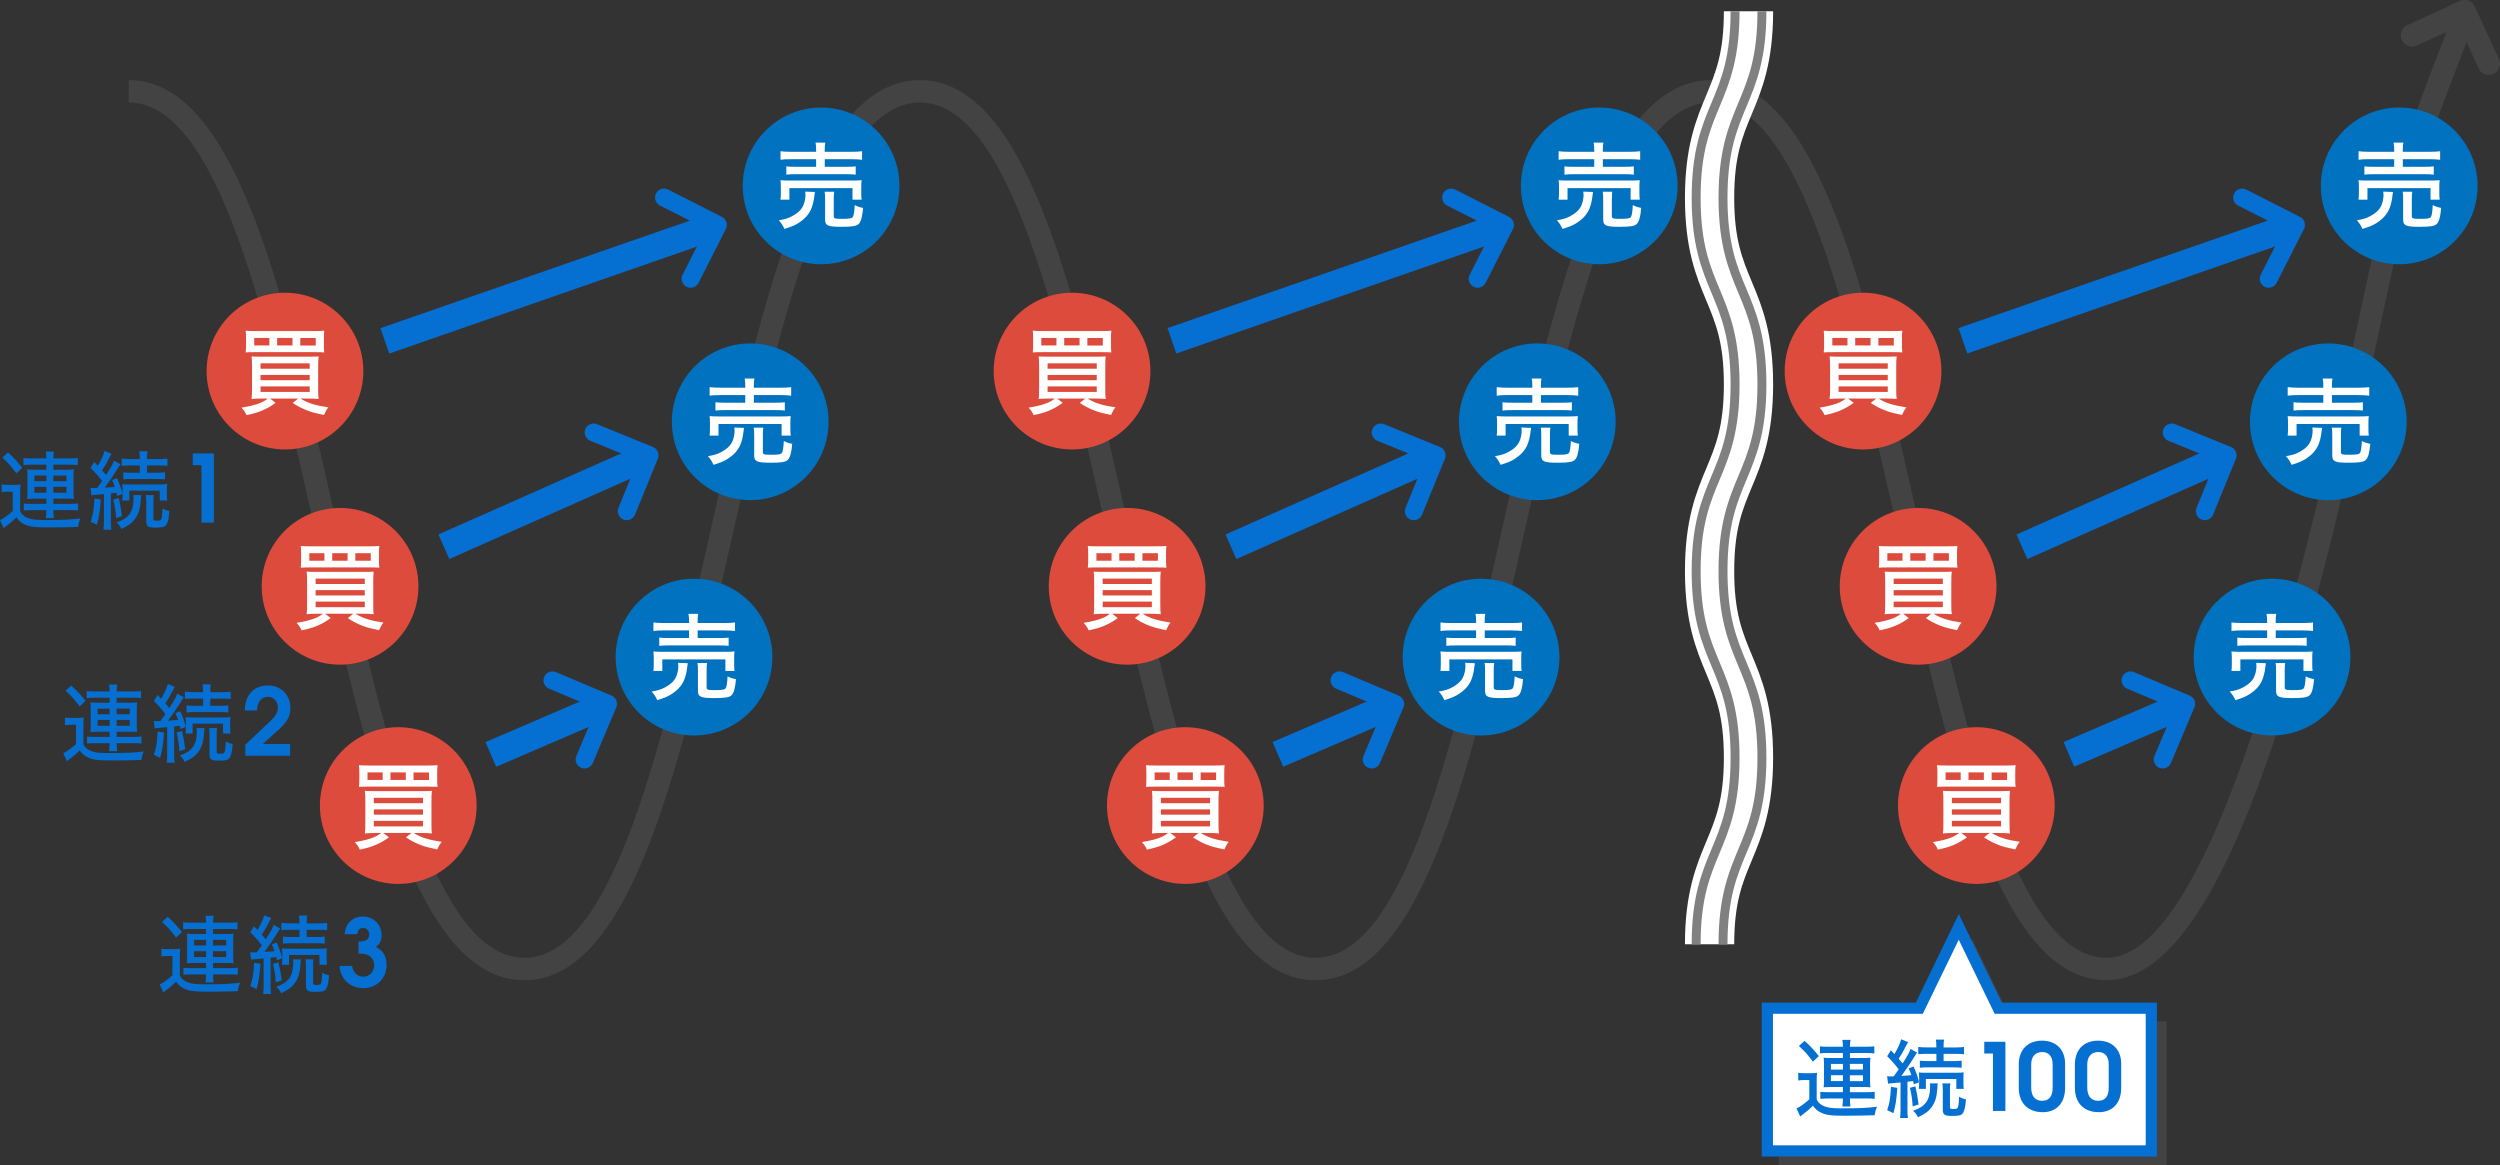<?xml version="1.0" encoding="UTF-8"?>
<svg id="_レイヤー_2" data-name="レイヤー 2" xmlns="http://www.w3.org/2000/svg" viewBox="0 0 558.28 260.26">
  <rect x="0" y="0" width="558.28" height="260.26" fill="#333333" stroke="none"/>
  <defs>
    <style>
      .cls-1 {
        fill: #dd4b3c;
      }

      .cls-1, .cls-2, .cls-3, .cls-4, .cls-5, .cls-6 {
        stroke-width: 0px;
      }

      .cls-2 {
        fill: gray;
      }

      .cls-3 {
        fill: #0072bf;
      }

      .cls-4 {
        fill: #fff;
      }

      .cls-5 {
        fill: #434343;
      }

      .cls-6 {
        fill: #056fd2;
      }
    </style>
  </defs>
  <g id="_レイヤー_1-2" data-name="レイヤー 1">
    <g id="P1-4ol">
      <path class="cls-5" d="M470.45,218.89c-24.08,0-35.03-48.55-46.61-99.95-10.64-47.22-21.65-96.05-41.73-96.05s-31.09,48.83-41.73,96.05c-11.58,51.4-22.52,99.95-46.61,99.95s-35.02-48.55-46.61-99.95c-10.64-47.22-21.64-96.05-41.73-96.05s-31.09,48.83-41.73,96.05c-11.58,51.4-22.52,99.95-46.61,99.95s-35.02-48.55-46.61-99.95C59.84,71.72,48.84,22.89,28.75,22.89v-5c24.08,0,35.02,48.55,46.61,99.95,10.64,47.22,21.65,96.05,41.73,96.05s31.09-48.83,41.73-96.05c11.58-51.4,22.52-99.95,46.61-99.95s35.02,48.55,46.61,99.95c10.64,47.22,21.65,96.05,41.73,96.05s31.09-48.83,41.73-96.05c11.58-51.4,22.52-99.95,46.61-99.95s35.03,48.55,46.61,99.95c10.64,47.22,21.65,96.05,41.73,96.05,25.64,0,47.47-101.54,56.79-144.9,2.84-13.22,4.89-22.76,6.28-26.86,6.43-19.06,14.12-38.3,14.19-38.5l4.64,1.86c-.08.19-7.71,19.31-14.1,38.24-1.29,3.83-3.43,13.75-6.13,26.31-15.48,72.02-34.29,148.85-61.68,148.85Z"/>
      <path class="cls-5" d="M555.78,16.74c-.95,0-1.85-.54-2.27-1.46l-4.36-9.47-9.47,4.36c-1.25.58-2.74.03-3.32-1.23-.58-1.25-.03-2.74,1.23-3.32l11.74-5.41c.6-.28,1.29-.3,1.91-.07.62.23,1.13.7,1.4,1.3l5.41,11.74c.58,1.25.03,2.74-1.22,3.32-.34.16-.69.23-1.04.23Z"/>
      <g>
        <circle class="cls-1" cx="63.64" cy="82.87" r="17.5"/>
        <path class="cls-4" d="M58.45,89c-.88,0-1.49.02-2.27.1.08-.52.1-1.28.1-2.46v-4.72c0-1.03-.02-1.68-.1-2.33.63.04,1.09.06,2.25.06h10.37c1.28,0,1.74-.02,2.35-.06-.08.69-.1,1.24-.1,2.33v4.79c0,1.18.02,1.93.1,2.39-.73-.08-1.37-.1-2.25-.1h-1.79c1.55.99,3.26,1.53,6.22,1.97-.4.5-.65.92-.99,1.7-1.99-.42-2.73-.61-3.8-1.03-1.24-.48-1.95-.86-3.17-1.66l1.22-.99h-6.3l1.26.97c-1.07.78-1.81,1.2-3,1.72-.99.42-1.79.65-3.49,1.03-.31-.67-.52-1.01-1.13-1.68,2.1-.36,3.02-.59,4.18-1.05.69-.29,1.09-.52,1.68-.99h-1.34ZM72.33,77.11c0,.73.02,1.11.08,1.59-.52-.04-.94-.06-2.22-.06h-13.11c-1.11,0-1.78.02-2.22.06.06-.52.08-.88.08-1.59v-1.58c0-.75-.02-1.15-.08-1.68.55.06,1.2.08,2.37.08h12.83c1.15,0,1.8-.02,2.35-.08-.06.57-.08.9-.08,1.68v1.58ZM60.15,75.47h-3.38v1.68h3.38v-1.68ZM58.18,82.34h10.98v-1.2h-10.98v1.2ZM58.18,84.9h10.98v-1.18h-10.98v1.18ZM58.18,87.53h10.98v-1.24h-10.98v1.24ZM65.32,75.47h-3.43v1.68h3.43v-1.68ZM70.51,77.16v-1.68h-3.45v1.68h3.45Z"/>
      </g>
      <g>
        <circle class="cls-3" cx="183.36" cy="41.51" r="17.5"/>
        <path class="cls-4" d="M181.98,42.87c-.06.29-.08.44-.13.9-.08,1.01-.42,2.29-.76,3.04-.57,1.18-1.41,2.1-2.69,2.94-.9.57-1.57.86-3.23,1.37-.4-.84-.65-1.24-1.26-1.93,1.45-.25,2.1-.44,3.02-.94,1.45-.8,2.23-1.62,2.6-2.75.21-.57.34-1.39.34-1.97,0-.23-.02-.48-.06-.74l2.16.08ZM182.25,33.59c0-.8-.02-1.22-.13-1.74h2.18c-.1.44-.13.9-.13,1.74v.31h5.9c1.13,0,1.91-.04,2.44-.13v1.91c-.65-.08-1.34-.13-2.39-.13h-5.94v1.7h4.75c1.07,0,1.64-.02,2.16-.1v1.85c-.63-.08-1.07-.1-2.16-.1h-11.17c-1.01,0-1.58.02-2.16.1v-1.85c.52.08,1.09.1,2.16.1h4.49v-1.7h-5.54c-1.09,0-1.7.02-2.41.13v-1.91c.5.08,1.28.13,2.44.13h5.52v-.31ZM174.29,44.59c.06-.46.08-.88.08-1.49v-1.37c0-.61-.02-1.03-.08-1.49.65.06,1.2.08,2.18.08h13.71c.99,0,1.53-.02,2.23-.08-.06.44-.08.8-.08,1.45v1.41c0,.61.02,1.07.08,1.49h-2.04v-2.58h-14.09v2.58h-1.99ZM186.18,48.2c0,.59.21.67,1.81.67,1.7,0,2.18-.08,2.44-.4.21-.29.34-.99.44-2.67.59.31,1.15.5,1.87.63-.17,2.04-.48,3.13-1.03,3.63-.48.44-1.47.59-3.76.59-3.13,0-3.7-.25-3.7-1.68v-4.43c0-.88-.02-1.3-.1-1.72h2.14c-.08.48-.1.86-.1,1.64v3.74Z"/>
      </g>
      <g>
        <rect class="cls-6" x="83.82" y="60.58" width="76.41" height="6" transform="translate(-14.11 43.59) rotate(-19.17)"/>
        <path class="cls-6" d="M154.21,64.26c-.3,0-.61-.07-.9-.22-.98-.5-1.38-1.7-.88-2.69l5.2-10.25-10.25-5.2c-.98-.5-1.38-1.7-.88-2.69.5-.98,1.7-1.38,2.69-.88l12.03,6.11c.98.5,1.38,1.7.88,2.69l-6.11,12.03c-.35.69-1.06,1.1-1.79,1.1Z"/>
      </g>
      <g>
        <rect class="cls-6" x="97.06" y="109.38" width="47.93" height="6" transform="translate(-35.17 58.72) rotate(-23.92)"/>
        <path class="cls-6" d="M139.97,116.17c-.25,0-.51-.05-.76-.15-1.02-.42-1.51-1.58-1.1-2.61l4.34-10.64-10.64-4.34c-1.02-.42-1.51-1.58-1.1-2.61.42-1.02,1.59-1.51,2.61-1.1l12.49,5.1c1.02.42,1.51,1.58,1.1,2.61l-5.1,12.49c-.32.77-1.06,1.24-1.85,1.24Z"/>
      </g>
      <g>
        <rect class="cls-6" x="108.54" y="160.31" width="26.17" height="6" transform="translate(-54.64 61.36) rotate(-23.28)"/>
        <path class="cls-6" d="M130.54,171.61c-.26,0-.52-.05-.78-.16-1.02-.43-1.49-1.6-1.06-2.62l4.47-10.59-10.59-4.47c-1.02-.43-1.49-1.6-1.06-2.62.43-1.02,1.6-1.49,2.62-1.06l12.43,5.25c1.02.43,1.49,1.6,1.06,2.62l-5.25,12.43c-.32.76-1.06,1.22-1.84,1.22Z"/>
      </g>
      <g>
        <path class="cls-6" d="M.38,108.18c.49.08.8.1,1.52.1h1.25c.55,0,.97-.02,1.44-.1-.08.59-.09,1.03-.09,2.05v3.93c.3.55.53.82.91,1.08.99.68,2.11.89,4.62.89,3.72,0,5.97-.09,7.92-.36-.34.93-.36.99-.51,1.9-1.58.06-4.37.11-6.61.11-3.23,0-4.31-.15-5.53-.78-.67-.34-1.1-.74-1.63-1.46-.85.82-1.35,1.25-2.07,1.79-.4.29-.53.4-.78.61l-.82-1.79c.74-.32,1.82-1.1,2.85-2.03v-4.31h-1.14c-.55,0-.85.02-1.33.1v-1.73ZM1.79,101.06c1.25,1.12,1.92,1.82,3.19,3.4l-1.33,1.25c-1.14-1.58-1.73-2.24-3.12-3.51l1.25-1.14ZM6.88,103.77c-.84,0-1.29.02-1.65.1v-1.59c.53.08,1.12.09,2.09.09h3.04c-.02-.74-.04-.99-.13-1.54h1.82c-.1.53-.11.89-.13,1.54h3.36c.91,0,1.58-.04,2.09-.09v1.59c-.46-.08-.95-.1-1.92-.1h-3.53v1.12h3.04c.65,0,1.04-.02,1.54-.08-.06.44-.08.8-.08,1.38v3.92c0,.55.02.89.08,1.33-.46-.06-.93-.08-1.54-.08h-3.04v1.16h3.63c.95,0,1.46-.02,1.9-.1v1.59c-.46-.08-.99-.09-1.92-.09h-3.61v.09c0,.61.04,1.14.11,1.69h-1.81c.1-.57.13-1.08.13-1.67v-.11h-3.14c-.7,0-1.48.04-1.9.08v-1.56c.42.06.91.08,1.9.08h3.14v-1.16h-2.74c-.55,0-1.06.02-1.56.06.06-.47.08-.76.08-1.33v-3.97c0-.55-.02-.82-.08-1.31.46.06.91.08,1.54.08h2.76v-1.12h-3.48ZM7.68,106.2v1.26h2.68v-1.26h-2.68ZM7.68,108.73v1.31h2.68v-1.31h-2.68ZM11.91,107.46h2.93v-1.26h-2.93v1.26ZM11.91,110.04h2.93v-1.31h-2.93v1.31Z"/>
        <path class="cls-6" d="M20.23,108.96c.28.02.44.04.76.04.19,0,.29,0,.7-.02.59-.8.68-.91,1.12-1.56-.84-1.1-1.46-1.82-2.58-2.93l.82-1.33c.42.44.46.47.8.84.74-1.24,1.27-2.39,1.5-3.29l1.56.63c-.11.19-.19.32-.38.67-.67,1.33-1.06,2.03-1.73,3.04.42.47.57.65.89,1.04,1.18-1.88,1.5-2.45,1.75-3.23l1.46.8q-.23.32-.93,1.48c-.63,1.01-1.81,2.74-2.58,3.76,1.44-.1,1.61-.11,2.24-.19-.19-.61-.29-.82-.59-1.5l1.08-.42c.61,1.29.89,2.15,1.24,3.5l-1.18.47c-.06-.34-.1-.44-.15-.72q-.59.08-1.27.15v6.16c0,.86.02,1.37.11,1.94h-1.77c.08-.57.11-1.12.11-1.94v-6l-.78.06c-.38.04-.65.06-.78.08-.68.04-.91.08-1.22.13l-.21-1.65ZM22.5,111.54c-.17,2.6-.38,3.99-.87,5.66l-1.39-.7c.55-1.6.68-2.45.85-5.19l1.41.23ZM26.52,111.2c.36,1.56.49,2.28.72,4.07l-1.31.42c-.15-1.92-.27-2.66-.63-4.14l1.22-.34ZM31.54,110.54c-.06.34-.06.42-.11,1.29-.11,1.75-.49,2.96-1.24,3.99-.72.99-1.42,1.5-3.08,2.3-.27-.61-.57-1.01-1.1-1.44,1.52-.55,2.26-1.03,2.91-1.86.59-.82.91-1.98.91-3.42,0-.36-.02-.55-.08-.85h1.79ZM29.18,103.94c-.93,0-1.52.04-2.01.09v-1.63c.55.08,1.14.11,2.03.11h2.01v-.28c0-.61-.04-1.01-.11-1.46h1.84c-.1.44-.11.84-.11,1.48v.27h2.53c.87,0,1.54-.04,2.03-.11v1.63c-.53-.08-1.04-.09-2-.09h-2.56v1.61h2.11c.87,0,1.35-.02,1.92-.09v1.58c-.48-.06-1.06-.09-1.9-.09h-5.53c-.85,0-1.35.02-1.9.09v-1.58c.53.08,1.03.09,1.92.09h1.77v-1.61h-2.03ZM27.3,111.77c.06-.51.08-.72.08-1.33v-1.01c0-.7-.02-.93-.08-1.31.34.04.82.06,1.77.06h6.36c.91,0,1.43-.02,1.9-.09-.04.4-.06.74-.06,1.31v1.12c0,.53.02.97.08,1.25h-1.67v-2.2h-6.8v2.2h-1.58ZM34.35,110.54c-.08.42-.09.82-.09,1.44v3.88c0,.34.13.42.76.42.46,0,.78-.06.89-.19.21-.23.34-1.01.38-2.57.53.32.99.49,1.54.59-.13,1.61-.29,2.34-.57,2.89-.34.67-.84.82-2.49.82-1.06,0-1.48-.08-1.79-.34-.21-.19-.32-.53-.32-.99v-4.5c0-.61-.04-1.04-.1-1.44h1.79Z"/>
        <path class="cls-6" d="M44.99,116.71v-12.83h-1.94v-2.62h4.72v15.45h-2.77Z"/>
      </g>
      <g>
        <path class="cls-6" d="M14.51,160.22c.49.08.8.1,1.52.1h1.25c.55,0,.97-.02,1.44-.1-.08.59-.09,1.03-.09,2.05v3.93c.3.55.53.82.91,1.08.99.68,2.11.89,4.62.89,3.72,0,5.97-.09,7.92-.36-.34.93-.36.99-.51,1.9-1.58.06-4.37.11-6.61.11-3.23,0-4.31-.15-5.53-.78-.67-.34-1.1-.74-1.63-1.46-.85.82-1.35,1.25-2.07,1.79-.4.29-.53.4-.78.61l-.82-1.79c.74-.32,1.82-1.1,2.85-2.03v-4.31h-1.14c-.55,0-.85.02-1.33.1v-1.73ZM15.91,153.1c1.25,1.12,1.92,1.82,3.19,3.4l-1.33,1.25c-1.14-1.58-1.73-2.24-3.12-3.51l1.25-1.14ZM21.01,155.81c-.84,0-1.29.02-1.65.1v-1.59c.53.08,1.12.09,2.09.09h3.04c-.02-.74-.04-.99-.13-1.54h1.82c-.1.53-.11.89-.13,1.54h3.36c.91,0,1.58-.04,2.09-.09v1.59c-.46-.08-.95-.1-1.92-.1h-3.53v1.12h3.04c.65,0,1.04-.02,1.54-.08-.06.44-.08.8-.08,1.38v3.92c0,.55.02.89.08,1.33-.46-.06-.93-.08-1.54-.08h-3.04v1.16h3.63c.95,0,1.46-.02,1.9-.1v1.59c-.46-.08-.99-.09-1.92-.09h-3.61v.09c0,.61.04,1.14.11,1.69h-1.81c.1-.57.13-1.08.13-1.67v-.11h-3.14c-.7,0-1.48.04-1.9.08v-1.56c.42.06.91.08,1.9.08h3.14v-1.16h-2.74c-.55,0-1.06.02-1.56.06.06-.47.08-.76.08-1.33v-3.97c0-.55-.02-.82-.08-1.31.46.06.91.08,1.54.08h2.76v-1.12h-3.48ZM21.8,158.25v1.26h2.68v-1.26h-2.68ZM21.8,160.77v1.31h2.68v-1.31h-2.68ZM26.04,159.5h2.93v-1.26h-2.93v1.26ZM26.04,162.08h2.93v-1.31h-2.93v1.31Z"/>
        <path class="cls-6" d="M34.36,161c.28.02.44.04.76.04.19,0,.29,0,.7-.02.59-.8.68-.91,1.12-1.56-.84-1.1-1.46-1.82-2.58-2.93l.82-1.33c.42.44.46.47.8.84.74-1.24,1.27-2.39,1.5-3.29l1.56.63c-.11.19-.19.32-.38.67-.67,1.33-1.06,2.03-1.73,3.04.42.47.57.65.89,1.04,1.18-1.88,1.5-2.45,1.75-3.23l1.46.8q-.23.32-.93,1.48c-.63,1.01-1.81,2.74-2.58,3.76,1.44-.1,1.61-.11,2.24-.19-.19-.61-.29-.82-.59-1.5l1.08-.42c.61,1.29.89,2.15,1.24,3.5l-1.18.47c-.06-.34-.1-.44-.15-.72q-.59.08-1.27.15v6.16c0,.86.02,1.37.11,1.94h-1.77c.08-.57.11-1.12.11-1.94v-6l-.78.06c-.38.04-.65.06-.78.08-.68.04-.91.08-1.22.13l-.21-1.65ZM36.62,163.58c-.17,2.6-.38,3.99-.87,5.66l-1.39-.7c.55-1.6.68-2.45.85-5.19l1.41.23ZM40.65,163.24c.36,1.56.49,2.28.72,4.07l-1.31.42c-.15-1.92-.27-2.66-.63-4.14l1.22-.34ZM45.67,162.58c-.06.34-.06.42-.11,1.29-.11,1.75-.49,2.96-1.24,3.99-.72.99-1.42,1.5-3.08,2.3-.27-.61-.57-1.01-1.1-1.44,1.52-.55,2.26-1.03,2.91-1.86.59-.82.91-1.98.91-3.42,0-.36-.02-.55-.08-.85h1.79ZM43.31,155.99c-.93,0-1.52.04-2.01.09v-1.63c.55.08,1.14.11,2.03.11h2.01v-.28c0-.61-.04-1.01-.11-1.46h1.84c-.1.44-.11.84-.11,1.48v.27h2.53c.87,0,1.54-.04,2.03-.11v1.63c-.53-.08-1.04-.09-2-.09h-2.56v1.61h2.11c.87,0,1.35-.02,1.92-.09v1.58c-.48-.06-1.06-.09-1.9-.09h-5.53c-.85,0-1.35.02-1.9.09v-1.58c.53.08,1.03.09,1.92.09h1.77v-1.61h-2.03ZM41.43,163.81c.06-.51.08-.72.08-1.33v-1.01c0-.7-.02-.93-.08-1.31.34.04.82.06,1.77.06h6.36c.91,0,1.43-.02,1.9-.09-.04.4-.06.74-.06,1.31v1.12c0,.53.02.97.08,1.25h-1.67v-2.2h-6.8v2.2h-1.58ZM48.48,162.58c-.08.42-.09.82-.09,1.44v3.88c0,.34.13.42.76.42.46,0,.78-.06.89-.19.21-.23.34-1.01.38-2.57.53.32.99.49,1.54.59-.13,1.61-.29,2.34-.57,2.89-.34.67-.84.82-2.49.82-1.06,0-1.48-.08-1.79-.34-.21-.19-.32-.53-.32-.99v-4.5c0-.61-.04-1.04-.1-1.44h1.79Z"/>
        <path class="cls-6" d="M61.86,163.28l-3.17,2.86h6.09v2.62h-10v-2.45l5.5-5.2c1.26-1.19,1.78-2.09,1.78-3.09,0-1.38-.96-2.42-2.24-2.42-1.45,0-2.41,1.21-2.41,3.05h-2.73c0-3.55,2.15-5.59,5.13-5.59s5.04,2.17,5.04,5.01c0,1.9-.65,3.11-2.98,5.22Z"/>
      </g>
      <g>
        <path class="cls-6" d="M36.04,211.86c.49.08.8.1,1.52.1h1.25c.55,0,.97-.02,1.44-.1-.08.59-.09,1.03-.09,2.05v3.93c.3.55.53.82.91,1.08.99.68,2.11.89,4.62.89,3.72,0,5.97-.09,7.92-.36-.34.93-.36.99-.51,1.9-1.58.06-4.37.11-6.61.11-3.23,0-4.31-.15-5.53-.78-.67-.34-1.1-.74-1.63-1.46-.85.82-1.35,1.25-2.07,1.79-.4.29-.53.4-.78.61l-.82-1.79c.74-.32,1.82-1.1,2.85-2.03v-4.31h-1.14c-.55,0-.85.02-1.33.1v-1.73ZM37.45,204.74c1.25,1.12,1.92,1.82,3.19,3.4l-1.33,1.25c-1.14-1.58-1.73-2.24-3.12-3.51l1.25-1.14ZM42.54,207.45c-.84,0-1.29.02-1.65.1v-1.59c.53.08,1.12.09,2.09.09h3.04c-.02-.74-.04-.99-.13-1.54h1.82c-.1.53-.11.89-.13,1.54h3.36c.91,0,1.58-.04,2.09-.09v1.59c-.46-.08-.95-.1-1.92-.1h-3.53v1.12h3.04c.65,0,1.04-.02,1.54-.08-.06.44-.08.8-.08,1.38v3.92c0,.55.02.89.08,1.33-.46-.06-.93-.08-1.54-.08h-3.04v1.16h3.63c.95,0,1.46-.02,1.9-.1v1.59c-.46-.08-.99-.09-1.92-.09h-3.61v.09c0,.61.04,1.14.11,1.69h-1.81c.1-.57.13-1.08.13-1.67v-.11h-3.14c-.7,0-1.48.04-1.9.08v-1.56c.42.06.91.08,1.9.08h3.14v-1.16h-2.74c-.55,0-1.06.02-1.56.06.06-.47.08-.76.08-1.33v-3.97c0-.55-.02-.82-.08-1.31.46.06.91.08,1.54.08h2.76v-1.12h-3.48ZM43.34,209.88v1.26h2.68v-1.26h-2.68ZM43.34,212.41v1.31h2.68v-1.31h-2.68ZM47.57,211.14h2.93v-1.26h-2.93v1.26ZM47.57,213.72h2.93v-1.31h-2.93v1.31Z"/>
        <path class="cls-6" d="M55.89,212.64c.28.02.44.04.76.04.19,0,.29,0,.7-.02.59-.8.68-.91,1.12-1.56-.84-1.1-1.46-1.82-2.58-2.93l.82-1.33c.42.44.46.47.8.84.74-1.24,1.27-2.39,1.5-3.29l1.56.63c-.11.19-.19.32-.38.67-.67,1.33-1.06,2.03-1.73,3.04.42.47.57.65.89,1.04,1.18-1.88,1.5-2.45,1.75-3.23l1.46.8q-.23.32-.93,1.48c-.63,1.01-1.81,2.74-2.58,3.76,1.44-.1,1.61-.11,2.24-.19-.19-.61-.29-.82-.59-1.5l1.08-.42c.61,1.29.89,2.15,1.24,3.5l-1.18.47c-.06-.34-.1-.44-.15-.72q-.59.08-1.27.15v6.16c0,.86.02,1.37.11,1.94h-1.77c.08-.57.11-1.12.11-1.94v-6l-.78.06c-.38.04-.65.06-.78.08-.68.04-.91.08-1.22.13l-.21-1.65ZM58.16,215.22c-.17,2.6-.38,3.99-.87,5.66l-1.39-.7c.55-1.6.68-2.45.85-5.19l1.41.23ZM62.18,214.88c.36,1.56.49,2.28.72,4.07l-1.31.42c-.15-1.92-.27-2.66-.63-4.14l1.22-.34ZM67.2,214.22c-.06.34-.06.42-.11,1.29-.11,1.75-.49,2.96-1.24,3.99-.72.99-1.42,1.5-3.08,2.3-.27-.61-.57-1.01-1.1-1.44,1.52-.55,2.26-1.03,2.91-1.86.59-.82.91-1.98.91-3.42,0-.36-.02-.55-.08-.85h1.79ZM64.84,207.62c-.93,0-1.52.04-2.01.09v-1.63c.55.08,1.14.11,2.03.11h2.01v-.28c0-.61-.04-1.01-.11-1.46h1.84c-.1.44-.11.84-.11,1.48v.27h2.53c.87,0,1.54-.04,2.03-.11v1.63c-.53-.08-1.04-.09-2-.09h-2.56v1.61h2.11c.87,0,1.35-.02,1.92-.09v1.58c-.48-.06-1.06-.09-1.9-.09h-5.53c-.85,0-1.35.02-1.9.09v-1.58c.53.08,1.03.09,1.92.09h1.77v-1.61h-2.03ZM62.96,215.45c.06-.51.08-.72.08-1.33v-1.01c0-.7-.02-.93-.08-1.31.34.04.82.06,1.77.06h6.36c.91,0,1.43-.02,1.9-.09-.04.4-.06.74-.06,1.31v1.12c0,.53.02.97.08,1.25h-1.67v-2.2h-6.8v2.2h-1.58ZM70.01,214.22c-.08.42-.09.82-.09,1.44v3.88c0,.34.13.42.76.42.46,0,.78-.06.89-.19.21-.23.34-1.01.38-2.57.53.32.99.49,1.54.59-.13,1.61-.29,2.34-.57,2.89-.34.67-.84.82-2.49.82-1.06,0-1.48-.08-1.79-.34-.21-.19-.32-.53-.32-.99v-4.5c0-.61-.04-1.04-.1-1.44h1.79Z"/>
        <path class="cls-6" d="M86.33,215.48c0,2.99-2.19,5.18-5.17,5.18s-5.16-2.04-5.33-4.95h2.8c.19,1.46,1.17,2.4,2.51,2.4s2.42-1.09,2.42-2.57c0-1.57-1.19-2.59-3.04-2.59h-.46v-2.68c1.76-.04,2.38-.52,2.38-1.59,0-.86-.56-1.46-1.36-1.46-.75,0-1.17.44-1.3,1.4h-2.82c.21-2.61,1.94-3.94,4.1-3.94,2.38,0,4.15,1.77,4.15,4.15,0,1.19-.4,2.01-1.29,2.65,1.58.71,2.4,2.05,2.4,3.99h.01Z"/>
      </g>
      <g>
        <circle class="cls-1" cx="75.94" cy="130.93" r="17.5"/>
        <path class="cls-4" d="M70.75,137.06c-.88,0-1.49.02-2.27.1.08-.52.1-1.28.1-2.46v-4.72c0-1.03-.02-1.68-.1-2.33.63.04,1.09.06,2.25.06h10.37c1.28,0,1.74-.02,2.35-.06-.08.69-.1,1.24-.1,2.33v4.79c0,1.18.02,1.93.1,2.39-.73-.08-1.37-.1-2.25-.1h-1.79c1.55.99,3.26,1.53,6.22,1.97-.4.5-.65.92-.99,1.7-1.99-.42-2.73-.61-3.8-1.03-1.24-.48-1.95-.86-3.17-1.66l1.22-.99h-6.3l1.26.97c-1.07.78-1.81,1.2-3,1.72-.99.42-1.79.65-3.49,1.03-.31-.67-.52-1.01-1.13-1.68,2.1-.36,3.02-.59,4.18-1.05.69-.29,1.09-.52,1.68-.99h-1.34ZM84.63,125.18c0,.73.02,1.11.08,1.59-.52-.04-.94-.06-2.22-.06h-13.11c-1.11,0-1.78.02-2.22.06.06-.52.08-.88.08-1.59v-1.58c0-.75-.02-1.15-.08-1.68.55.06,1.2.08,2.37.08h12.83c1.15,0,1.8-.02,2.35-.08-.06.57-.08.9-.08,1.68v1.58ZM72.45,123.54h-3.38v1.68h3.38v-1.68ZM70.48,130.41h10.98v-1.2h-10.98v1.2ZM70.48,132.97h10.98v-1.18h-10.98v1.18ZM70.48,135.59h10.98v-1.24h-10.98v1.24ZM77.62,123.54h-3.43v1.68h3.43v-1.68ZM82.8,125.22v-1.68h-3.45v1.68h3.45Z"/>
      </g>
      <g>
        <circle class="cls-3" cx="167.53" cy="94.19" r="17.5"/>
        <path class="cls-4" d="M166.15,95.55c-.06.29-.08.44-.13.9-.08,1.01-.42,2.29-.76,3.04-.57,1.18-1.41,2.1-2.69,2.94-.9.57-1.57.86-3.23,1.37-.4-.84-.65-1.24-1.26-1.93,1.45-.25,2.1-.44,3.02-.94,1.45-.8,2.23-1.62,2.6-2.75.21-.57.34-1.39.34-1.97,0-.23-.02-.48-.06-.74l2.16.08ZM166.42,86.27c0-.8-.02-1.22-.13-1.74h2.18c-.1.44-.13.9-.13,1.74v.31h5.9c1.13,0,1.91-.04,2.44-.13v1.91c-.65-.08-1.34-.13-2.39-.13h-5.94v1.7h4.75c1.07,0,1.64-.02,2.16-.1v1.85c-.63-.08-1.07-.1-2.16-.1h-11.17c-1.01,0-1.58.02-2.16.1v-1.85c.52.08,1.09.1,2.16.1h4.49v-1.7h-5.54c-1.09,0-1.7.02-2.41.13v-1.91c.5.08,1.28.13,2.44.13h5.52v-.31ZM158.46,97.27c.06-.46.08-.88.08-1.49v-1.37c0-.61-.02-1.03-.08-1.49.65.06,1.2.08,2.18.08h13.71c.99,0,1.53-.02,2.23-.08-.06.44-.08.8-.08,1.45v1.41c0,.61.02,1.07.08,1.49h-2.04v-2.58h-14.09v2.58h-1.99ZM170.35,100.88c0,.59.21.67,1.81.67,1.7,0,2.18-.08,2.44-.4.21-.29.34-.99.44-2.67.59.31,1.15.5,1.87.63-.17,2.04-.48,3.13-1.03,3.63-.48.44-1.47.59-3.76.59-3.13,0-3.7-.25-3.7-1.68v-4.43c0-.88-.02-1.3-.1-1.72h2.14c-.08.48-.1.86-.1,1.64v3.74Z"/>
      </g>
      <g>
        <circle class="cls-1" cx="88.94" cy="179.89" r="17.5"/>
        <path class="cls-4" d="M83.75,186.02c-.88,0-1.49.02-2.27.1.08-.52.1-1.28.1-2.46v-4.72c0-1.03-.02-1.68-.1-2.33.63.04,1.09.06,2.25.06h10.37c1.28,0,1.74-.02,2.35-.06-.08.69-.1,1.24-.1,2.33v4.79c0,1.18.02,1.93.1,2.39-.73-.08-1.37-.1-2.25-.1h-1.79c1.55.99,3.26,1.53,6.22,1.97-.4.5-.65.92-.99,1.7-1.99-.42-2.73-.61-3.8-1.03-1.24-.48-1.95-.86-3.17-1.66l1.22-.99h-6.3l1.26.97c-1.07.78-1.81,1.2-3,1.72-.99.42-1.79.65-3.49,1.03-.31-.67-.52-1.01-1.13-1.68,2.1-.36,3.02-.59,4.18-1.05.69-.29,1.09-.52,1.68-.99h-1.34ZM97.63,174.13c0,.73.02,1.11.08,1.59-.52-.04-.94-.06-2.22-.06h-13.11c-1.11,0-1.78.02-2.22.06.06-.52.08-.88.08-1.59v-1.58c0-.75-.02-1.15-.08-1.68.55.06,1.2.08,2.37.08h12.83c1.15,0,1.8-.02,2.35-.08-.06.57-.08.9-.08,1.68v1.58ZM85.45,172.49h-3.38v1.68h3.38v-1.68ZM83.48,179.36h10.98v-1.2h-10.98v1.2ZM83.48,181.93h10.98v-1.18h-10.98v1.18ZM83.48,184.55h10.98v-1.24h-10.98v1.24ZM90.62,172.49h-3.43v1.68h3.43v-1.68ZM95.8,174.18v-1.68h-3.45v1.68h3.45Z"/>
      </g>
      <g>
        <circle class="cls-3" cx="154.98" cy="146.74" r="17.5"/>
        <path class="cls-4" d="M153.59,148.1c-.06.29-.08.44-.13.9-.08,1.01-.42,2.29-.76,3.04-.57,1.18-1.41,2.1-2.69,2.94-.9.57-1.57.86-3.23,1.37-.4-.84-.65-1.24-1.26-1.93,1.45-.25,2.1-.44,3.02-.94,1.45-.8,2.23-1.62,2.6-2.75.21-.57.34-1.39.34-1.97,0-.23-.02-.48-.06-.74l2.16.08ZM153.87,138.82c0-.8-.02-1.22-.13-1.74h2.18c-.1.44-.13.9-.13,1.74v.31h5.9c1.13,0,1.91-.04,2.44-.13v1.91c-.65-.08-1.34-.13-2.39-.13h-5.94v1.7h4.75c1.07,0,1.64-.02,2.16-.1v1.85c-.63-.08-1.07-.1-2.16-.1h-11.17c-1.01,0-1.58.02-2.16.1v-1.85c.52.08,1.09.1,2.16.1h4.49v-1.7h-5.54c-1.09,0-1.7.02-2.41.13v-1.91c.5.08,1.28.13,2.44.13h5.52v-.31ZM145.91,149.83c.06-.46.08-.88.08-1.49v-1.37c0-.61-.02-1.03-.08-1.49.65.06,1.2.08,2.18.08h13.71c.99,0,1.53-.02,2.23-.08-.06.44-.08.8-.08,1.45v1.41c0,.61.02,1.07.08,1.49h-2.04v-2.58h-14.09v2.58h-1.99ZM157.79,153.44c0,.59.21.67,1.81.67,1.7,0,2.18-.08,2.44-.4.21-.29.34-.99.44-2.67.59.31,1.15.5,1.87.63-.17,2.04-.48,3.13-1.03,3.63-.48.44-1.47.59-3.76.59-3.13,0-3.7-.25-3.7-1.68v-4.43c0-.88-.02-1.3-.1-1.72h2.14c-.08.48-.1.86-.1,1.64v3.74Z"/>
      </g>
      <g>
        <g>
          <circle class="cls-1" cx="239.4" cy="82.87" r="17.5"/>
          <path class="cls-4" d="M234.22,89c-.88,0-1.49.02-2.27.1.08-.52.1-1.28.1-2.46v-4.72c0-1.03-.02-1.68-.1-2.33.63.04,1.09.06,2.25.06h10.37c1.28,0,1.74-.02,2.35-.06-.08.69-.1,1.24-.1,2.33v4.79c0,1.18.02,1.93.1,2.39-.73-.08-1.37-.1-2.25-.1h-1.79c1.55.99,3.26,1.53,6.22,1.97-.4.5-.65.92-.99,1.7-1.99-.42-2.73-.61-3.8-1.03-1.24-.48-1.95-.86-3.17-1.66l1.22-.99h-6.3l1.26.97c-1.07.78-1.81,1.2-3,1.72-.99.42-1.79.65-3.49,1.03-.31-.67-.52-1.01-1.13-1.68,2.1-.36,3.02-.59,4.18-1.05.69-.29,1.09-.52,1.68-.99h-1.34ZM248.1,77.11c0,.73.02,1.11.08,1.59-.52-.04-.94-.06-2.22-.06h-13.11c-1.11,0-1.78.02-2.22.06.06-.52.08-.88.08-1.59v-1.58c0-.75-.02-1.15-.08-1.68.55.06,1.2.08,2.37.08h12.83c1.15,0,1.8-.02,2.35-.08-.06.57-.08.9-.08,1.68v1.58ZM235.92,75.47h-3.38v1.68h3.38v-1.68ZM233.94,82.34h10.98v-1.2h-10.98v1.2ZM233.94,84.9h10.98v-1.18h-10.98v1.18ZM233.94,87.53h10.98v-1.24h-10.98v1.24ZM241.08,75.47h-3.43v1.68h3.43v-1.68ZM246.27,77.16v-1.68h-3.45v1.68h3.45Z"/>
        </g>
        <g>
          <circle class="cls-3" cx="357.13" cy="41.51" r="17.5"/>
          <path class="cls-4" d="M355.74,42.87c-.06.29-.08.44-.13.9-.08,1.01-.42,2.29-.76,3.04-.57,1.18-1.41,2.1-2.69,2.94-.9.57-1.57.86-3.23,1.37-.4-.84-.65-1.24-1.26-1.93,1.45-.25,2.1-.44,3.02-.94,1.45-.8,2.23-1.62,2.6-2.75.21-.57.34-1.39.34-1.97,0-.23-.02-.48-.06-.74l2.16.08ZM356.01,33.59c0-.8-.02-1.22-.13-1.74h2.18c-.1.44-.13.9-.13,1.74v.31h5.9c1.13,0,1.91-.04,2.44-.13v1.91c-.65-.08-1.34-.13-2.39-.13h-5.94v1.7h4.75c1.07,0,1.64-.02,2.16-.1v1.85c-.63-.08-1.07-.1-2.16-.1h-11.17c-1.01,0-1.58.02-2.16.1v-1.85c.52.08,1.09.1,2.16.1h4.49v-1.7h-5.54c-1.09,0-1.7.02-2.41.13v-1.91c.5.08,1.28.13,2.44.13h5.52v-.31ZM348.06,44.59c.06-.46.08-.88.08-1.49v-1.37c0-.61-.02-1.03-.08-1.49.65.06,1.2.08,2.18.08h13.71c.99,0,1.53-.02,2.23-.08-.06.44-.08.8-.08,1.45v1.41c0,.61.02,1.07.08,1.49h-2.04v-2.58h-14.09v2.58h-1.99ZM359.94,48.2c0,.59.21.67,1.81.67,1.7,0,2.18-.08,2.44-.4.21-.29.34-.99.44-2.67.59.31,1.15.5,1.87.63-.17,2.04-.48,3.13-1.03,3.63-.48.44-1.47.59-3.76.59-3.13,0-3.7-.25-3.7-1.68v-4.43c0-.88-.02-1.3-.1-1.72h2.14c-.08.48-.1.86-.1,1.64v3.74Z"/>
        </g>
        <g>
          <rect class="cls-6" x="259.59" y="60.58" width="76.41" height="6" transform="translate(-4.37 101.29) rotate(-19.17)"/>
          <path class="cls-6" d="M329.98,64.26c-.3,0-.61-.07-.9-.22-.98-.5-1.38-1.7-.88-2.69l5.2-10.25-10.25-5.2c-.98-.5-1.38-1.7-.88-2.69.5-.98,1.7-1.38,2.69-.88l12.03,6.11c.98.5,1.38,1.7.88,2.69l-6.11,12.03c-.35.69-1.06,1.1-1.79,1.1Z"/>
        </g>
        <g>
          <rect class="cls-6" x="272.82" y="109.38" width="47.93" height="6" transform="translate(-20.07 129.99) rotate(-23.92)"/>
          <path class="cls-6" d="M315.73,116.17c-.25,0-.51-.05-.76-.15-1.02-.42-1.51-1.58-1.1-2.61l4.34-10.64-10.64-4.34c-1.02-.42-1.51-1.58-1.1-2.61.42-1.02,1.58-1.51,2.61-1.1l12.49,5.1c1.02.42,1.51,1.58,1.1,2.61l-5.1,12.49c-.32.77-1.06,1.24-1.85,1.24Z"/>
        </g>
        <g>
          <rect class="cls-6" x="284.3" y="160.31" width="26.17" height="6" transform="translate(-40.33 130.81) rotate(-23.28)"/>
          <path class="cls-6" d="M306.31,171.61c-.26,0-.52-.05-.78-.16-1.02-.43-1.49-1.6-1.06-2.62l4.47-10.59-10.59-4.47c-1.02-.43-1.49-1.6-1.06-2.62s1.6-1.49,2.62-1.06l12.43,5.25c.49.21.88.6,1.08,1.09.2.49.2,1.04-.01,1.53l-5.25,12.43c-.32.76-1.06,1.22-1.84,1.22Z"/>
        </g>
        <g>
          <circle class="cls-1" cx="251.7" cy="130.93" r="17.5"/>
          <path class="cls-4" d="M246.51,137.06c-.88,0-1.49.02-2.27.1.08-.52.1-1.28.1-2.46v-4.72c0-1.03-.02-1.68-.1-2.33.63.04,1.09.06,2.25.06h10.37c1.28,0,1.74-.02,2.35-.06-.08.69-.1,1.24-.1,2.33v4.79c0,1.18.02,1.93.1,2.39-.73-.08-1.37-.1-2.25-.1h-1.79c1.55.99,3.26,1.53,6.22,1.97-.4.5-.65.92-.99,1.7-1.99-.42-2.73-.61-3.8-1.03-1.24-.48-1.95-.86-3.17-1.66l1.22-.99h-6.3l1.26.97c-1.07.78-1.81,1.2-3,1.72-.99.42-1.79.65-3.49,1.03-.31-.67-.52-1.01-1.13-1.68,2.1-.36,3.02-.59,4.18-1.05.69-.29,1.09-.52,1.68-.99h-1.34ZM260.39,125.18c0,.73.02,1.11.08,1.59-.52-.04-.94-.06-2.22-.06h-13.11c-1.11,0-1.78.02-2.22.06.06-.52.08-.88.08-1.59v-1.58c0-.75-.02-1.15-.08-1.68.55.06,1.2.08,2.37.08h12.83c1.15,0,1.8-.02,2.35-.08-.06.57-.08.9-.08,1.68v1.58ZM248.22,123.54h-3.38v1.68h3.38v-1.68ZM246.24,130.41h10.98v-1.2h-10.98v1.2ZM246.24,132.97h10.98v-1.18h-10.98v1.18ZM246.24,135.59h10.98v-1.24h-10.98v1.24ZM253.38,123.54h-3.43v1.68h3.43v-1.68ZM258.57,125.22v-1.68h-3.45v1.68h3.45Z"/>
        </g>
        <g>
          <circle class="cls-3" cx="343.3" cy="94.19" r="17.5"/>
          <path class="cls-4" d="M341.91,95.55c-.06.29-.08.44-.13.9-.08,1.01-.42,2.29-.76,3.04-.57,1.18-1.41,2.1-2.69,2.94-.9.57-1.57.86-3.23,1.37-.4-.84-.65-1.24-1.26-1.93,1.45-.25,2.1-.44,3.02-.94,1.45-.8,2.23-1.62,2.6-2.75.21-.57.34-1.39.34-1.97,0-.23-.02-.48-.06-.74l2.16.08ZM342.18,86.27c0-.8-.02-1.22-.13-1.74h2.18c-.1.44-.13.9-.13,1.74v.31h5.9c1.13,0,1.91-.04,2.44-.13v1.91c-.65-.08-1.34-.13-2.39-.13h-5.94v1.7h4.75c1.07,0,1.64-.02,2.16-.1v1.85c-.63-.08-1.07-.1-2.16-.1h-11.17c-1.01,0-1.58.02-2.16.1v-1.85c.52.08,1.09.1,2.16.1h4.49v-1.7h-5.54c-1.09,0-1.7.02-2.41.13v-1.91c.5.08,1.28.13,2.44.13h5.52v-.31ZM334.23,97.27c.06-.46.08-.88.08-1.49v-1.37c0-.61-.02-1.03-.08-1.49.65.06,1.2.08,2.18.08h13.71c.99,0,1.53-.02,2.23-.08-.06.44-.08.8-.08,1.45v1.41c0,.61.02,1.07.08,1.49h-2.04v-2.58h-14.09v2.58h-1.99ZM346.11,100.88c0,.59.21.67,1.81.67,1.7,0,2.18-.08,2.44-.4.21-.29.34-.99.44-2.67.59.31,1.15.5,1.87.63-.17,2.04-.48,3.13-1.03,3.63-.48.44-1.47.59-3.76.59-3.13,0-3.7-.25-3.7-1.68v-4.43c0-.88-.02-1.3-.1-1.72h2.14c-.08.48-.1.86-.1,1.64v3.74Z"/>
        </g>
        <g>
          <circle class="cls-1" cx="264.7" cy="179.89" r="17.5"/>
          <path class="cls-4" d="M259.51,186.02c-.88,0-1.49.02-2.27.1.08-.52.1-1.28.1-2.46v-4.72c0-1.03-.02-1.68-.1-2.33.63.04,1.09.06,2.25.06h10.37c1.28,0,1.74-.02,2.35-.06-.08.69-.1,1.24-.1,2.33v4.79c0,1.18.02,1.93.1,2.39-.73-.08-1.37-.1-2.25-.1h-1.79c1.55.99,3.26,1.53,6.22,1.97-.4.5-.65.92-.99,1.7-1.99-.42-2.73-.61-3.8-1.03-1.24-.48-1.95-.86-3.17-1.66l1.22-.99h-6.3l1.26.97c-1.07.78-1.81,1.2-3,1.72-.99.42-1.79.65-3.49,1.03-.31-.67-.52-1.01-1.13-1.68,2.1-.36,3.02-.59,4.18-1.05.69-.29,1.09-.52,1.68-.99h-1.34ZM273.39,174.13c0,.73.02,1.11.08,1.59-.52-.04-.94-.06-2.22-.06h-13.11c-1.11,0-1.78.02-2.22.06.06-.52.08-.88.08-1.59v-1.58c0-.75-.02-1.15-.08-1.68.55.06,1.2.08,2.37.08h12.83c1.15,0,1.8-.02,2.35-.08-.06.57-.08.9-.08,1.68v1.58ZM261.22,172.49h-3.38v1.68h3.38v-1.68ZM259.24,179.36h10.98v-1.2h-10.98v1.2ZM259.24,181.93h10.98v-1.18h-10.98v1.18ZM259.24,184.55h10.98v-1.24h-10.98v1.24ZM266.38,172.49h-3.43v1.68h3.43v-1.68ZM271.57,174.18v-1.68h-3.45v1.68h3.45Z"/>
        </g>
        <g>
          <circle class="cls-3" cx="330.74" cy="146.74" r="17.5"/>
          <path class="cls-4" d="M329.36,148.1c-.06.29-.08.44-.13.9-.08,1.01-.42,2.29-.76,3.04-.57,1.18-1.41,2.1-2.69,2.94-.9.57-1.57.86-3.23,1.37-.4-.84-.65-1.24-1.26-1.93,1.45-.25,2.1-.44,3.02-.94,1.45-.8,2.23-1.62,2.6-2.75.21-.57.34-1.39.34-1.97,0-.23-.02-.48-.06-.74l2.16.08ZM329.63,138.82c0-.8-.02-1.22-.13-1.74h2.18c-.1.44-.13.9-.13,1.74v.31h5.9c1.13,0,1.91-.04,2.44-.13v1.91c-.65-.08-1.34-.13-2.39-.13h-5.94v1.7h4.75c1.07,0,1.64-.02,2.16-.1v1.85c-.63-.08-1.07-.1-2.16-.1h-11.17c-1.01,0-1.58.02-2.16.1v-1.85c.52.08,1.09.1,2.16.1h4.49v-1.7h-5.54c-1.09,0-1.7.02-2.41.13v-1.91c.5.08,1.28.13,2.44.13h5.52v-.31ZM321.67,149.83c.06-.46.08-.88.08-1.49v-1.37c0-.61-.02-1.03-.08-1.49.65.06,1.2.08,2.18.08h13.71c.99,0,1.53-.02,2.23-.08-.06.44-.08.8-.08,1.45v1.41c0,.61.02,1.07.08,1.49h-2.04v-2.58h-14.09v2.58h-1.99ZM333.56,153.44c0,.59.21.67,1.81.67,1.7,0,2.18-.08,2.44-.4.21-.29.34-.99.44-2.67.59.31,1.15.5,1.87.63-.17,2.04-.48,3.13-1.03,3.63-.48.44-1.47.59-3.76.59-3.13,0-3.7-.25-3.7-1.68v-4.43c0-.88-.02-1.3-.1-1.72h2.14c-.08.48-.1.86-.1,1.64v3.74Z"/>
        </g>
      </g>
      <g>
        <circle class="cls-1" cx="416.04" cy="82.87" r="17.5"/>
        <path class="cls-4" d="M410.85,89c-.88,0-1.49.02-2.27.1.08-.52.1-1.28.1-2.46v-4.72c0-1.03-.02-1.68-.1-2.33.63.04,1.09.06,2.25.06h10.37c1.28,0,1.74-.02,2.35-.06-.08.69-.1,1.24-.1,2.33v4.79c0,1.18.02,1.93.1,2.39-.73-.08-1.37-.1-2.25-.1h-1.79c1.55.99,3.26,1.53,6.22,1.97-.4.5-.65.92-.99,1.7-1.99-.42-2.73-.61-3.8-1.03-1.24-.48-1.95-.86-3.17-1.66l1.22-.99h-6.3l1.26.97c-1.07.78-1.81,1.2-3,1.72-.99.42-1.79.65-3.49,1.03-.31-.67-.52-1.01-1.13-1.68,2.1-.36,3.02-.59,4.18-1.05.69-.29,1.09-.52,1.68-.99h-1.34ZM424.73,77.11c0,.73.02,1.11.08,1.59-.52-.04-.94-.06-2.22-.06h-13.11c-1.11,0-1.78.02-2.22.06.06-.52.08-.88.08-1.59v-1.58c0-.75-.02-1.15-.08-1.68.55.06,1.2.08,2.37.08h12.83c1.15,0,1.8-.02,2.35-.08-.06.57-.08.9-.08,1.68v1.58ZM412.56,75.47h-3.38v1.68h3.38v-1.68ZM410.58,82.34h10.98v-1.2h-10.98v1.2ZM410.58,84.9h10.98v-1.18h-10.98v1.18ZM410.58,87.53h10.98v-1.24h-10.98v1.24ZM417.72,75.47h-3.43v1.68h3.43v-1.68ZM422.91,77.16v-1.68h-3.45v1.68h3.45Z"/>
      </g>
      <g>
        <circle class="cls-3" cx="535.77" cy="41.51" r="17.5"/>
        <path class="cls-4" d="M534.38,42.87c-.06.29-.08.44-.13.9-.08,1.01-.42,2.29-.76,3.04-.57,1.18-1.41,2.1-2.69,2.94-.9.57-1.57.86-3.23,1.37-.4-.84-.65-1.24-1.26-1.93,1.45-.25,2.1-.44,3.02-.94,1.45-.8,2.23-1.62,2.6-2.75.21-.57.34-1.39.34-1.97,0-.23-.02-.48-.06-.74l2.16.08ZM534.65,33.59c0-.8-.02-1.22-.13-1.74h2.18c-.1.44-.13.9-.13,1.74v.31h5.9c1.13,0,1.91-.04,2.44-.13v1.91c-.65-.08-1.34-.13-2.39-.13h-5.94v1.7h4.75c1.07,0,1.64-.02,2.16-.1v1.85c-.63-.08-1.07-.1-2.16-.1h-11.17c-1.01,0-1.58.02-2.16.1v-1.85c.52.08,1.09.1,2.16.1h4.49v-1.7h-5.54c-1.09,0-1.7.02-2.41.13v-1.91c.5.08,1.28.13,2.44.13h5.52v-.31ZM526.69,44.59c.06-.46.08-.88.08-1.49v-1.37c0-.61-.02-1.03-.08-1.49.65.06,1.2.08,2.18.08h13.71c.99,0,1.53-.02,2.23-.08-.06.44-.08.8-.08,1.45v1.41c0,.61.02,1.07.08,1.49h-2.04v-2.58h-14.09v2.58h-1.99ZM538.58,48.2c0,.59.21.67,1.81.67,1.7,0,2.18-.08,2.44-.4.21-.29.34-.99.44-2.67.59.31,1.15.5,1.87.63-.17,2.04-.48,3.13-1.03,3.63-.48.44-1.47.59-3.76.59-3.13,0-3.7-.25-3.7-1.68v-4.43c0-.88-.02-1.3-.1-1.72h2.14c-.08.48-.1.86-.1,1.64v3.74Z"/>
      </g>
      <g>
        <rect class="cls-6" x="436.22" y="60.58" width="76.41" height="6" transform="translate(5.43 159.29) rotate(-19.17)"/>
        <path class="cls-6" d="M506.62,64.26c-.3,0-.61-.07-.9-.22-.98-.5-1.38-1.7-.88-2.69l5.2-10.25-10.25-5.2c-.98-.5-1.38-1.7-.88-2.69.5-.98,1.7-1.38,2.69-.88l12.03,6.11c.98.5,1.38,1.7.88,2.69l-6.11,12.03c-.35.69-1.06,1.1-1.79,1.1Z"/>
      </g>
      <g>
        <rect class="cls-6" x="449.46" y="109.38" width="47.93" height="6" transform="translate(-4.9 201.61) rotate(-23.92)"/>
        <path class="cls-6" d="M492.37,116.17c-.25,0-.51-.05-.76-.15-1.02-.42-1.51-1.58-1.1-2.61l4.34-10.64-10.64-4.34c-1.02-.42-1.51-1.58-1.1-2.61.42-1.02,1.59-1.51,2.61-1.1l12.49,5.1c1.02.42,1.51,1.58,1.1,2.61l-5.1,12.49c-.32.77-1.06,1.24-1.85,1.24Z"/>
      </g>
      <g>
        <rect class="cls-6" x="460.94" y="160.31" width="26.17" height="6" transform="translate(-25.95 200.62) rotate(-23.28)"/>
        <path class="cls-6" d="M482.95,171.61c-.26,0-.52-.05-.78-.16-1.02-.43-1.49-1.6-1.06-2.62l4.47-10.59-10.59-4.47c-1.02-.43-1.49-1.6-1.06-2.62.43-1.02,1.6-1.49,2.62-1.06l12.43,5.25c1.02.43,1.49,1.6,1.06,2.62l-5.25,12.43c-.32.76-1.06,1.22-1.84,1.22Z"/>
      </g>
      <g>
        <circle class="cls-1" cx="428.34" cy="130.93" r="17.5"/>
        <path class="cls-4" d="M423.15,137.06c-.88,0-1.49.02-2.27.1.08-.52.1-1.28.1-2.46v-4.72c0-1.03-.02-1.68-.1-2.33.63.04,1.09.06,2.25.06h10.37c1.28,0,1.74-.02,2.35-.06-.08.69-.1,1.24-.1,2.33v4.79c0,1.18.02,1.93.1,2.39-.73-.08-1.37-.1-2.25-.1h-1.79c1.55.99,3.26,1.53,6.22,1.97-.4.5-.65.92-.99,1.7-1.99-.42-2.73-.61-3.8-1.03-1.24-.48-1.95-.86-3.17-1.66l1.22-.99h-6.3l1.26.97c-1.07.78-1.81,1.2-3,1.72-.99.42-1.79.65-3.49,1.03-.31-.67-.52-1.01-1.13-1.68,2.1-.36,3.02-.59,4.18-1.05.69-.29,1.09-.52,1.68-.99h-1.34ZM437.03,125.18c0,.73.02,1.11.08,1.59-.52-.04-.94-.06-2.22-.06h-13.11c-1.11,0-1.78.02-2.22.06.06-.52.08-.88.08-1.59v-1.58c0-.75-.02-1.15-.08-1.68.55.06,1.2.08,2.37.08h12.83c1.15,0,1.8-.02,2.35-.08-.06.57-.08.9-.08,1.68v1.58ZM424.85,123.54h-3.38v1.68h3.38v-1.68ZM422.88,130.41h10.98v-1.2h-10.98v1.2ZM422.88,132.97h10.98v-1.18h-10.98v1.18ZM422.88,135.59h10.98v-1.24h-10.98v1.24ZM430.02,123.54h-3.43v1.68h3.43v-1.68ZM435.21,125.22v-1.68h-3.45v1.68h3.45Z"/>
      </g>
      <g>
        <circle class="cls-3" cx="519.94" cy="94.19" r="17.5"/>
        <path class="cls-4" d="M518.55,95.55c-.06.29-.08.44-.13.9-.08,1.01-.42,2.29-.76,3.04-.57,1.18-1.41,2.1-2.69,2.94-.9.57-1.57.86-3.23,1.37-.4-.84-.65-1.24-1.26-1.93,1.45-.25,2.1-.44,3.02-.94,1.45-.8,2.23-1.62,2.6-2.75.21-.57.34-1.39.34-1.97,0-.23-.02-.48-.06-.74l2.16.08ZM518.82,86.27c0-.8-.02-1.22-.13-1.74h2.18c-.1.44-.13.9-.13,1.74v.31h5.9c1.13,0,1.91-.04,2.44-.13v1.91c-.65-.08-1.34-.13-2.39-.13h-5.94v1.7h4.75c1.07,0,1.64-.02,2.16-.1v1.85c-.63-.08-1.07-.1-2.16-.1h-11.17c-1.01,0-1.58.02-2.16.1v-1.85c.52.08,1.09.1,2.16.1h4.49v-1.7h-5.54c-1.09,0-1.7.02-2.41.13v-1.91c.5.08,1.28.13,2.44.13h5.52v-.31ZM510.86,97.27c.06-.46.08-.88.08-1.49v-1.37c0-.61-.02-1.03-.08-1.49.65.06,1.2.08,2.18.08h13.71c.99,0,1.53-.02,2.23-.08-.06.44-.08.8-.08,1.45v1.41c0,.61.02,1.07.08,1.49h-2.04v-2.58h-14.09v2.58h-1.99ZM522.75,100.88c0,.59.21.67,1.81.67,1.7,0,2.18-.08,2.44-.4.21-.29.34-.99.44-2.67.59.31,1.15.5,1.87.63-.17,2.04-.48,3.13-1.03,3.63-.48.44-1.47.59-3.76.59-3.13,0-3.7-.25-3.7-1.68v-4.43c0-.88-.02-1.3-.1-1.72h2.14c-.08.48-.1.86-.1,1.64v3.74Z"/>
      </g>
      <g>
        <circle class="cls-1" cx="441.34" cy="179.89" r="17.5"/>
        <path class="cls-4" d="M436.15,186.02c-.88,0-1.49.02-2.27.1.08-.52.1-1.28.1-2.46v-4.72c0-1.03-.02-1.68-.1-2.33.63.04,1.09.06,2.25.06h10.37c1.28,0,1.74-.02,2.35-.06-.08.69-.1,1.24-.1,2.33v4.79c0,1.18.02,1.93.1,2.39-.73-.08-1.37-.1-2.25-.1h-1.79c1.55.99,3.26,1.53,6.22,1.97-.4.5-.65.92-.99,1.7-1.99-.42-2.73-.61-3.8-1.03-1.24-.48-1.95-.86-3.17-1.66l1.22-.99h-6.3l1.26.97c-1.07.78-1.81,1.2-3,1.72-.99.42-1.79.65-3.49,1.03-.31-.67-.52-1.01-1.13-1.68,2.1-.36,3.02-.59,4.18-1.05.69-.29,1.09-.52,1.68-.99h-1.34ZM450.03,174.13c0,.73.02,1.11.08,1.59-.52-.04-.94-.06-2.22-.06h-13.11c-1.11,0-1.78.02-2.22.06.06-.52.08-.88.08-1.59v-1.58c0-.75-.02-1.15-.08-1.68.55.06,1.2.08,2.37.08h12.83c1.15,0,1.8-.02,2.35-.08-.06.57-.08.9-.08,1.68v1.58ZM437.85,172.49h-3.38v1.68h3.38v-1.68ZM435.88,179.36h10.98v-1.2h-10.98v1.2ZM435.88,181.93h10.98v-1.18h-10.98v1.18ZM435.88,184.55h10.98v-1.24h-10.98v1.24ZM443.02,172.49h-3.43v1.68h3.43v-1.68ZM448.21,174.18v-1.68h-3.45v1.68h3.45Z"/>
      </g>
      <g>
        <circle class="cls-3" cx="507.38" cy="146.74" r="17.5"/>
        <path class="cls-4" d="M506,148.1c-.06.29-.08.44-.13.9-.08,1.01-.42,2.29-.76,3.04-.57,1.18-1.41,2.1-2.69,2.94-.9.57-1.57.86-3.23,1.37-.4-.84-.65-1.24-1.26-1.93,1.45-.25,2.1-.44,3.02-.94,1.45-.8,2.23-1.62,2.6-2.75.21-.57.34-1.39.34-1.97,0-.23-.02-.48-.06-.74l2.16.08ZM506.27,138.82c0-.8-.02-1.22-.13-1.74h2.18c-.1.44-.13.9-.13,1.74v.31h5.9c1.13,0,1.91-.04,2.44-.13v1.91c-.65-.08-1.34-.13-2.39-.13h-5.94v1.7h4.75c1.07,0,1.64-.02,2.16-.1v1.85c-.63-.08-1.07-.1-2.16-.1h-11.17c-1.01,0-1.58.02-2.16.1v-1.85c.52.08,1.09.1,2.16.1h4.49v-1.7h-5.54c-1.09,0-1.7.02-2.41.13v-1.91c.5.08,1.28.13,2.44.13h5.52v-.31ZM498.31,149.83c.06-.46.08-.88.08-1.49v-1.37c0-.61-.02-1.03-.08-1.49.65.06,1.2.08,2.18.08h13.71c.99,0,1.53-.02,2.23-.08-.06.44-.08.8-.08,1.45v1.41c0,.61.02,1.07.08,1.49h-2.04v-2.58h-14.09v2.58h-1.99ZM510.2,153.44c0,.59.21.67,1.81.67,1.7,0,2.18-.08,2.44-.4.21-.29.34-.99.44-2.67.59.31,1.15.5,1.87.63-.17,2.04-.48,3.13-1.03,3.63-.48.44-1.47.59-3.76.59-3.13,0-3.7-.25-3.7-1.68v-4.43c0-.88-.02-1.3-.1-1.72h2.14c-.08.48-.1.86-.1,1.64v3.74Z"/>
      </g>
      <g>
        <path class="cls-4" d="M387.27,210.86h-11c0-11.52,2.53-17.59,4.77-22.95,2.1-5.04,3.92-9.4,3.92-18.72s-1.82-13.67-3.92-18.72c-2.24-5.36-4.77-11.43-4.77-22.95s2.53-17.59,4.77-22.95c2.1-5.04,3.92-9.4,3.92-18.72s-1.82-13.67-3.92-18.72c-2.24-5.36-4.77-11.43-4.77-22.95s2.53-17.59,4.77-22.95c2.1-5.04,3.92-9.4,3.92-18.71h11c0,11.52-2.53,17.59-4.77,22.95-2.1,5.04-3.92,9.4-3.92,18.71s1.82,13.67,3.92,18.72c2.24,5.36,4.77,11.43,4.77,22.95s-2.53,17.59-4.77,22.95c-2.1,5.04-3.92,9.4-3.92,18.72s1.82,13.67,3.92,18.72c2.24,5.36,4.77,11.43,4.77,22.95s-2.53,17.59-4.77,22.95c-2.1,5.04-3.92,9.4-3.92,18.72Z"/>
        <path class="cls-2" d="M379.77,210.86h-2c0-10.62,2.25-16.01,4.42-21.22,2.2-5.26,4.27-10.23,4.27-20.45s-2.07-15.19-4.27-20.45c-2.17-5.21-4.42-10.6-4.42-21.22s2.25-16.01,4.42-21.22c2.2-5.26,4.27-10.23,4.27-20.45s-2.07-15.19-4.27-20.45c-2.17-5.21-4.42-10.6-4.42-21.22s2.25-16.01,4.42-21.22c2.2-5.26,4.27-10.23,4.27-20.45h2c0,10.62-2.25,16.01-4.42,21.22-2.2,5.26-4.27,10.23-4.27,20.45s2.07,15.19,4.27,20.45c2.17,5.21,4.42,10.6,4.42,21.22s-2.25,16.01-4.42,21.22c-2.2,5.26-4.27,10.23-4.27,20.45s2.07,15.19,4.27,20.45c2.17,5.21,4.42,10.6,4.42,21.22s-2.25,16.01-4.42,21.22c-2.2,5.26-4.27,10.23-4.27,20.45Z"/>
        <path class="cls-2" d="M385.77,210.86h-2c0-10.62,2.25-16.01,4.42-21.22,2.2-5.26,4.27-10.23,4.27-20.45s-2.07-15.19-4.27-20.45c-2.17-5.21-4.42-10.6-4.42-21.22s2.25-16.01,4.42-21.22c2.2-5.26,4.27-10.23,4.27-20.45s-2.07-15.19-4.27-20.45c-2.17-5.21-4.42-10.6-4.42-21.22s2.25-16.01,4.42-21.22c2.2-5.26,4.27-10.23,4.27-20.45h2c0,10.62-2.25,16.01-4.42,21.22-2.2,5.26-4.27,10.23-4.27,20.45s2.07,15.19,4.27,20.45c2.17,5.21,4.42,10.6,4.42,21.22s-2.25,16.01-4.42,21.22c-2.2,5.26-4.27,10.23-4.27,20.45s2.07,15.19,4.27,20.45c2.17,5.21,4.42,10.6,4.42,21.22s-2.25,16.01-4.42,21.22c-2.2,5.26-4.27,10.23-4.27,20.45Z"/>
      </g>
      <g>
        <g>
          <g>
            <polygon class="cls-5" points="483.84 260.26 397.24 260.26 397.24 228.08 431.52 228.08 440.41 209.74 449.3 228.08 483.84 228.08 483.84 260.26"/>
            <polygon class="cls-4" points="480.41 257.01 394.67 257.01 394.67 225.15 428.61 225.15 437.41 206.99 446.22 225.15 480.41 225.15 480.41 257.01"/>
          </g>
          <path class="cls-6" d="M481.66,258.26h-88.24v-34.37h34.41l9.59-19.77,9.59,19.77h34.66v34.37ZM395.92,255.76h83.24v-29.37h-33.73l-8.02-16.54-8.02,16.54h-33.47v29.37Z"/>
        </g>
        <g>
          <path class="cls-6" d="M401.57,239.56c.49.08.8.1,1.52.1h1.25c.55,0,.97-.02,1.44-.1-.08.59-.09,1.03-.09,2.05v3.93c.3.55.53.82.91,1.08.99.68,2.11.89,4.62.89,3.72,0,5.97-.09,7.92-.36-.34.93-.36.99-.51,1.9-1.58.06-4.37.11-6.61.11-3.23,0-4.31-.15-5.53-.78-.67-.34-1.1-.74-1.63-1.46-.85.82-1.35,1.25-2.07,1.79-.4.29-.53.4-.78.61l-.82-1.79c.74-.32,1.82-1.1,2.85-2.03v-4.31h-1.14c-.55,0-.85.02-1.33.1v-1.73ZM402.98,232.44c1.25,1.12,1.92,1.82,3.19,3.4l-1.33,1.25c-1.14-1.58-1.73-2.24-3.12-3.51l1.25-1.14ZM408.07,235.15c-.84,0-1.29.02-1.65.1v-1.59c.53.08,1.12.09,2.09.09h3.04c-.02-.74-.04-.99-.13-1.54h1.82c-.09.53-.11.89-.13,1.54h3.36c.91,0,1.58-.04,2.09-.09v1.59c-.46-.08-.95-.1-1.92-.1h-3.53v1.12h3.04c.65,0,1.04-.02,1.54-.08-.06.44-.08.8-.08,1.38v3.92c0,.55.02.89.08,1.33-.46-.06-.93-.08-1.54-.08h-3.04v1.16h3.63c.95,0,1.46-.02,1.9-.1v1.59c-.46-.08-.99-.09-1.92-.09h-3.61v.09c0,.61.04,1.14.11,1.69h-1.81c.1-.57.13-1.08.13-1.67v-.11h-3.14c-.7,0-1.48.04-1.9.08v-1.56c.42.06.91.08,1.9.08h3.14v-1.16h-2.74c-.55,0-1.06.02-1.56.06.06-.47.08-.76.08-1.33v-3.97c0-.55-.02-.82-.08-1.31.46.06.91.08,1.54.08h2.76v-1.12h-3.48ZM408.87,237.59v1.26h2.68v-1.26h-2.68ZM408.87,240.11v1.31h2.68v-1.31h-2.68ZM413.1,238.84h2.93v-1.26h-2.93v1.26ZM413.1,241.43h2.93v-1.31h-2.93v1.31Z"/>
          <path class="cls-6" d="M421.43,240.34c.28.02.44.04.76.04.19,0,.29,0,.7-.02.59-.8.68-.91,1.12-1.56-.84-1.1-1.46-1.82-2.58-2.93l.82-1.33c.42.44.46.47.8.84.74-1.24,1.27-2.39,1.5-3.29l1.56.63c-.11.19-.19.32-.38.67-.67,1.33-1.06,2.03-1.73,3.04.42.47.57.65.89,1.04,1.18-1.88,1.5-2.45,1.75-3.23l1.46.8q-.23.32-.93,1.48c-.63,1.01-1.8,2.74-2.58,3.76,1.44-.1,1.62-.11,2.24-.19-.19-.61-.29-.82-.59-1.5l1.08-.42c.61,1.29.89,2.15,1.24,3.5l-1.18.47c-.06-.34-.09-.44-.15-.72q-.59.08-1.27.15v6.16c0,.86.02,1.37.11,1.94h-1.77c.08-.57.11-1.12.11-1.94v-6l-.78.06c-.38.04-.65.06-.78.08-.68.04-.91.08-1.22.13l-.21-1.65ZM423.69,242.93c-.17,2.6-.38,3.99-.87,5.66l-1.39-.7c.55-1.6.68-2.45.85-5.19l1.41.23ZM427.72,242.58c.36,1.56.49,2.28.72,4.07l-1.31.42c-.15-1.92-.27-2.66-.63-4.14l1.22-.34ZM432.73,241.92c-.06.34-.06.42-.11,1.29-.11,1.75-.49,2.96-1.24,3.99-.72.99-1.42,1.5-3.08,2.3-.27-.61-.57-1.01-1.1-1.44,1.52-.55,2.26-1.03,2.91-1.86.59-.82.91-1.98.91-3.42,0-.36-.02-.55-.08-.85h1.79ZM430.38,235.33c-.93,0-1.52.04-2.01.09v-1.63c.55.08,1.14.11,2.03.11h2.01v-.28c0-.61-.04-1.01-.11-1.46h1.84c-.1.44-.11.84-.11,1.48v.27h2.53c.87,0,1.54-.04,2.03-.11v1.63c-.53-.08-1.04-.09-2-.09h-2.56v1.61h2.11c.87,0,1.35-.02,1.92-.09v1.58c-.48-.06-1.06-.09-1.9-.09h-5.53c-.85,0-1.35.02-1.9.09v-1.58c.53.08,1.03.09,1.92.09h1.77v-1.61h-2.03ZM428.49,243.15c.06-.51.08-.72.08-1.33v-1.01c0-.7-.02-.93-.08-1.31.34.04.82.06,1.77.06h6.36c.91,0,1.43-.02,1.9-.09-.04.4-.06.74-.06,1.31v1.12c0,.53.02.97.08,1.25h-1.67v-2.2h-6.8v2.2h-1.58ZM435.54,241.92c-.08.42-.09.82-.09,1.44v3.88c0,.34.13.42.76.42.46,0,.78-.06.89-.19.21-.23.34-1.01.38-2.57.53.32.99.49,1.54.59-.13,1.61-.29,2.34-.57,2.89-.34.67-.84.82-2.49.82-1.06,0-1.48-.08-1.79-.34-.21-.19-.32-.53-.32-.99v-4.5c0-.61-.04-1.04-.1-1.44h1.79Z"/>
          <path class="cls-6" d="M445.05,248.09v-12.83h-1.94v-2.62h4.72v15.45h-2.77Z"/>
          <path class="cls-6" d="M456.12,248.36c-3.18,0-5.3-1.96-5.3-5.43v-5.24c0-3.26,2-5.3,5.18-5.3s5.16,2.02,5.16,5.16v5.39c0,3.47-2,5.43-5.03,5.43ZM458.38,237.69c0-1.78-.86-2.76-2.36-2.76s-2.43,1.04-2.43,2.76v5.16c0,1.92.86,2.97,2.45,2.97,1.49,0,2.34-.92,2.34-2.9v-5.22Z"/>
          <path class="cls-6" d="M468.65,248.36c-3.18,0-5.3-1.96-5.3-5.43v-5.24c0-3.26,2-5.3,5.18-5.3s5.16,2.02,5.16,5.16v5.39c0,3.47-2,5.43-5.03,5.43ZM470.9,237.69c0-1.78-.86-2.76-2.36-2.76s-2.43,1.04-2.43,2.76v5.16c0,1.92.86,2.97,2.45,2.97,1.49,0,2.34-.92,2.34-2.9v-5.22Z"/>
        </g>
      </g>
    </g>
  </g>
</svg>